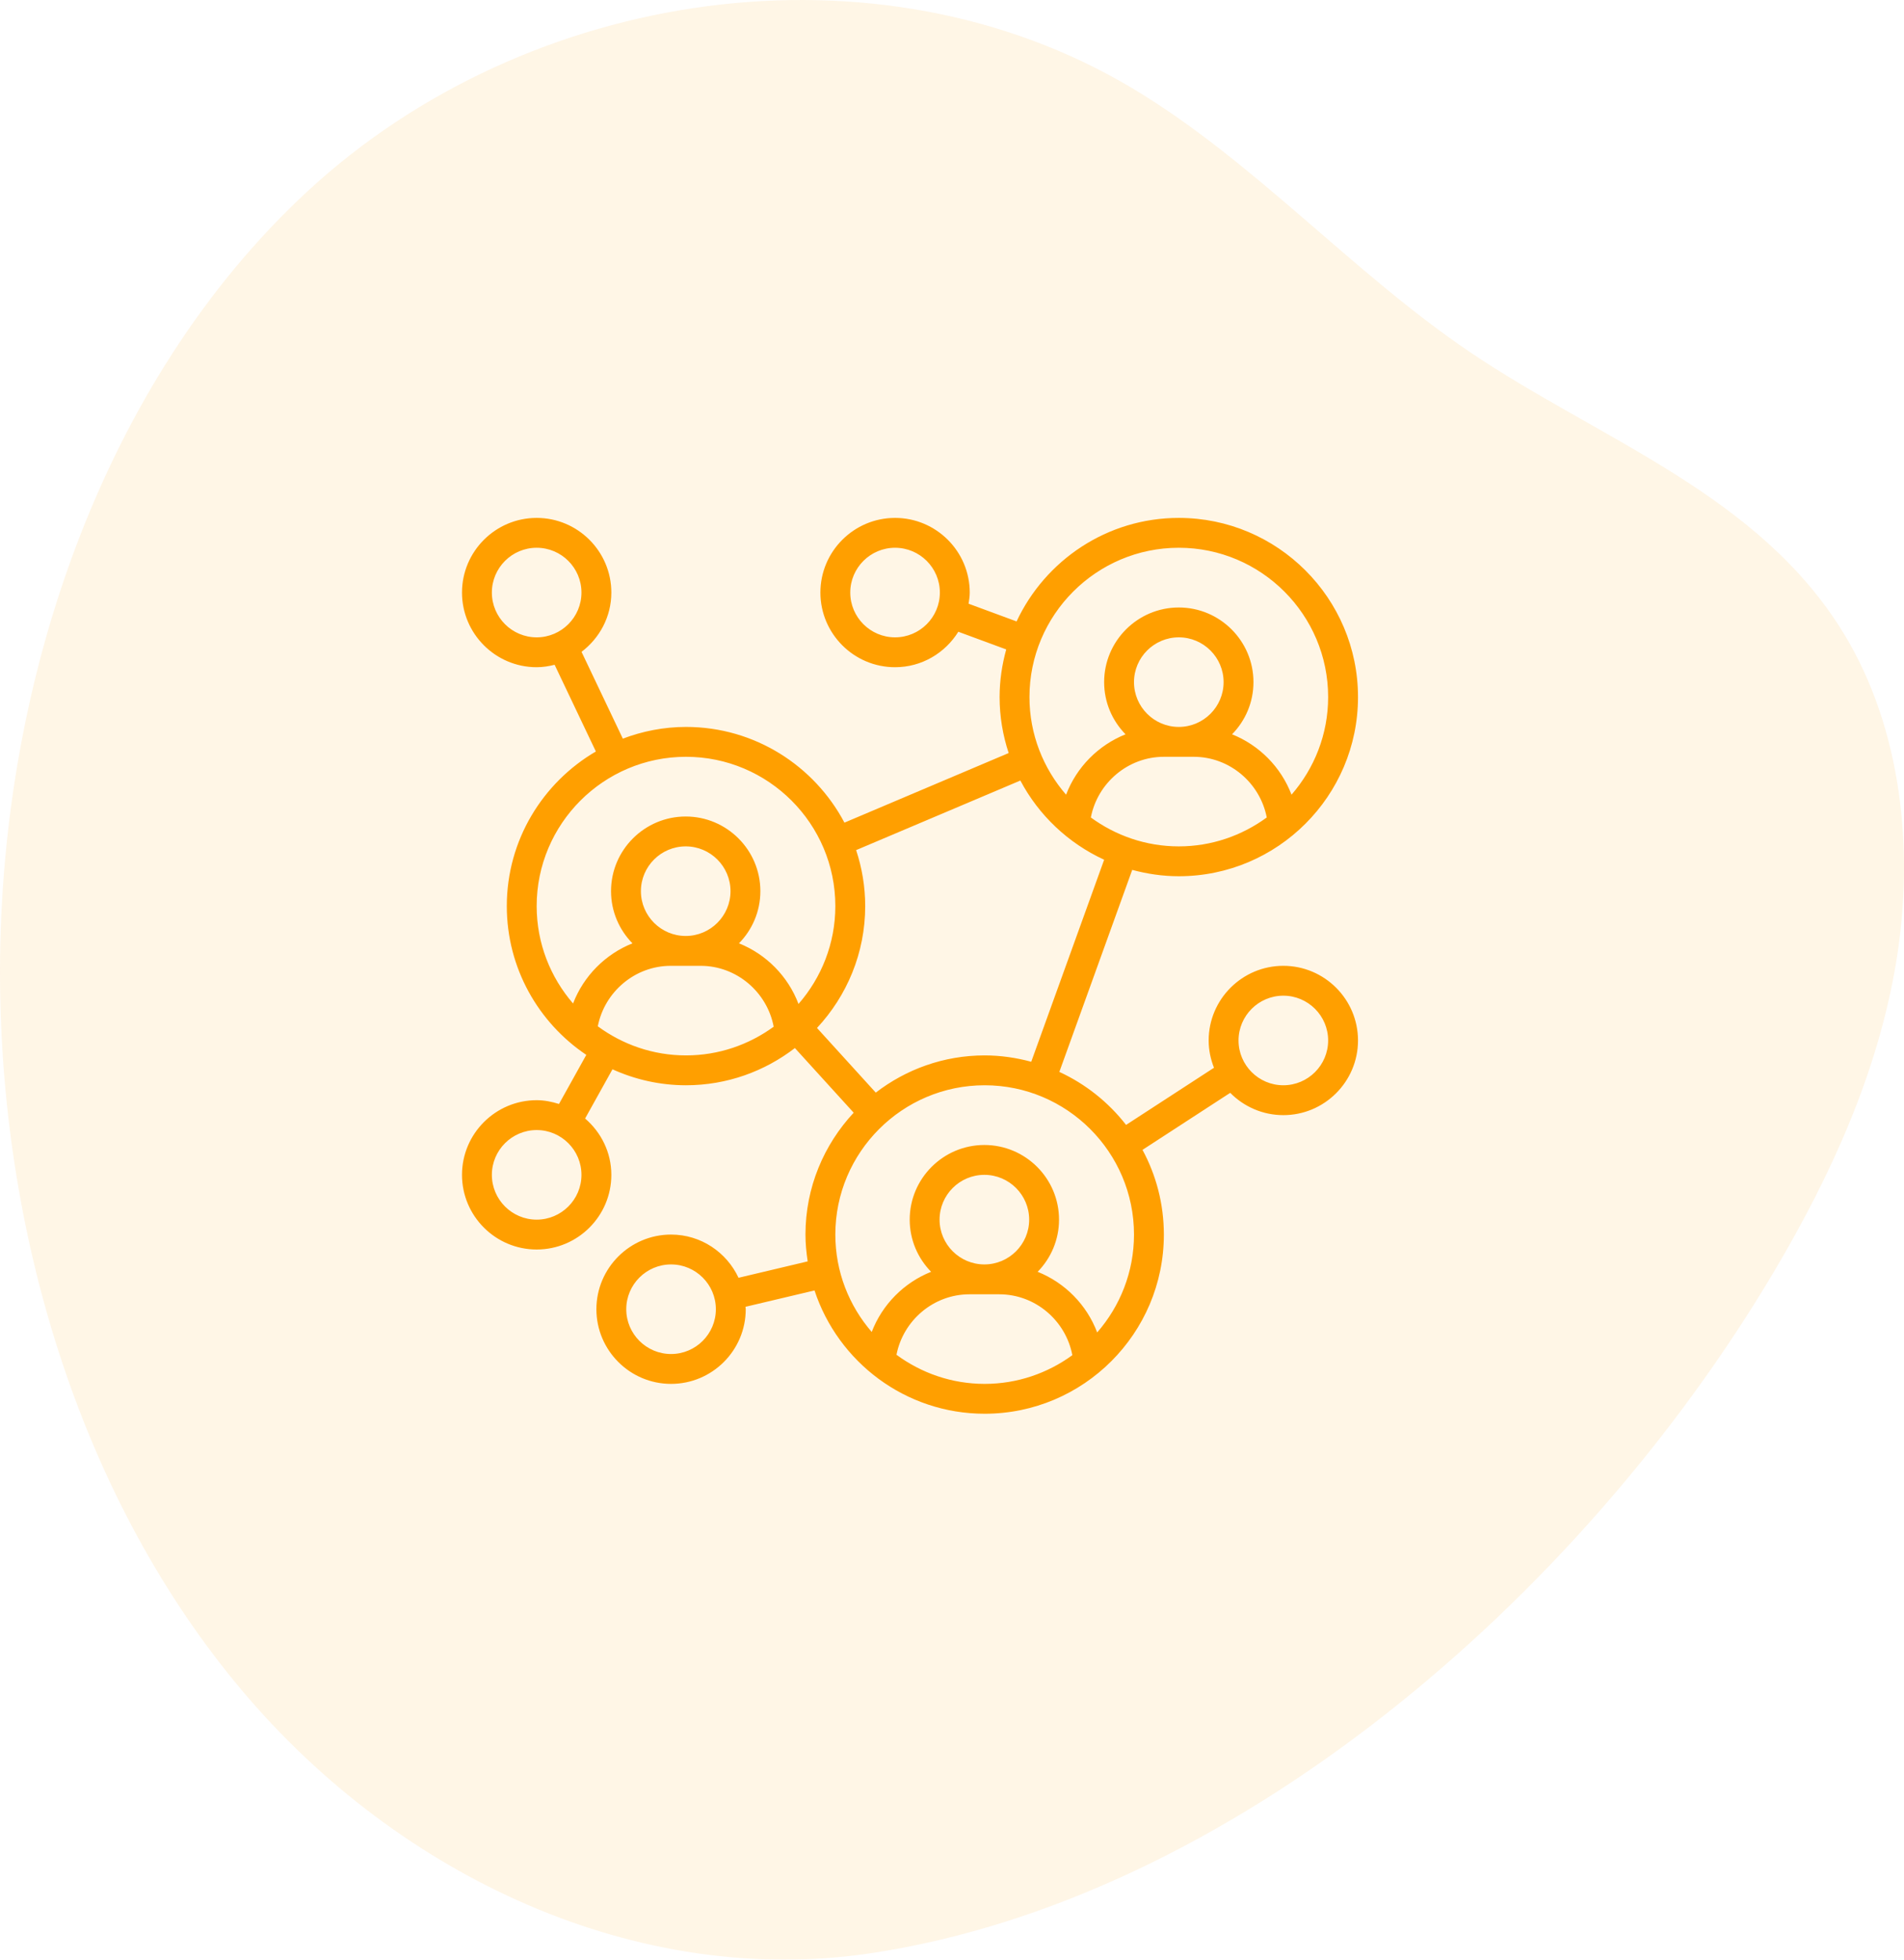 <svg xmlns="http://www.w3.org/2000/svg" width="136" height="140" viewBox="0 0 136 140" fill="none"><g opacity="0.1" clip-path="url(#clip0)"><path d="M62.101 139.556C45.642 141.996 28.579 134.202 17.26 120.741C5.94 107.279 0.18 88.695 0.004 70.297C-0.2 49.05 7.268 27.25 21.995 13.639C37.733 -0.906 62.685 -4.566 80.883 6.307C89.554 11.487 96.598 19.481 105.009 25.163C114.306 31.444 125.661 35.3 131.732 45.315C135.813 52.048 136.76 60.705 135.448 68.684C134.136 76.662 130.74 84.051 126.723 90.831C112.804 114.323 87.82 135.742 62.101 139.556Z" fill="#FF9F00"></path></g><g clip-path="url(#clip1)"><path d="M84.2 62.6C91.258 62.6 97 56.858 97 49.8C97 42.742 91.258 37 84.2 37C79.075 37 74.655 40.035 72.613 44.396L69.185 43.131C69.226 42.869 69.267 42.606 69.267 42.333C69.267 39.393 66.874 37 63.933 37C60.993 37 58.6 39.393 58.6 42.333C58.6 45.274 60.993 47.667 63.933 47.667C65.844 47.667 67.51 46.648 68.452 45.134L71.873 46.397C71.573 47.483 71.4 48.62 71.4 49.8C71.4 51.197 71.632 52.539 72.048 53.799L60.317 58.771C58.169 54.71 53.906 51.933 49 51.933C47.41 51.933 45.894 52.239 44.488 52.77L41.538 46.569C42.823 45.594 43.667 44.067 43.667 42.333C43.667 39.393 41.274 37 38.333 37C35.393 37 33 39.393 33 42.333C33 45.274 35.393 47.667 38.333 47.667C38.777 47.667 39.203 47.596 39.616 47.493L42.562 53.687C38.764 55.91 36.2 60.023 36.2 64.733C36.2 69.158 38.457 73.063 41.879 75.362L39.928 78.87C39.42 78.71 38.892 78.6 38.333 78.6C35.393 78.6 33 80.993 33 83.933C33 86.874 35.393 89.267 38.333 89.267C41.274 89.267 43.667 86.874 43.667 83.933C43.667 82.318 42.93 80.886 41.793 79.908L43.748 76.393C45.352 77.119 47.127 77.533 49 77.533C51.927 77.533 54.619 76.535 56.778 74.875L60.977 79.494C58.847 81.781 57.533 84.836 57.533 88.2C57.533 88.853 57.598 89.489 57.692 90.115L52.753 91.287C51.903 89.469 50.069 88.2 47.933 88.2C44.993 88.2 42.6 90.593 42.6 93.533C42.6 96.474 44.993 98.867 47.933 98.867C50.874 98.867 53.267 96.474 53.267 93.533C53.267 93.475 53.251 93.419 53.249 93.36L58.18 92.192C59.861 97.299 64.669 101 70.333 101C77.392 101 83.133 95.258 83.133 88.2C83.133 86.011 82.58 83.951 81.607 82.148L87.872 78.074C88.841 79.055 90.183 79.667 91.667 79.667C94.607 79.667 97 77.274 97 74.333C97 71.393 94.607 69 91.667 69C88.726 69 86.333 71.393 86.333 74.333C86.333 75.022 86.475 75.677 86.714 76.282L80.434 80.365C79.177 78.749 77.545 77.445 75.667 76.579L80.873 62.146C81.935 62.432 83.048 62.6 84.2 62.6V62.6ZM63.933 45.533C62.169 45.533 60.733 44.097 60.733 42.333C60.733 40.569 62.169 39.133 63.933 39.133C65.697 39.133 67.133 40.569 67.133 42.333C67.133 44.097 65.697 45.533 63.933 45.533ZM35.133 42.333C35.133 40.569 36.569 39.133 38.333 39.133C40.097 39.133 41.533 40.569 41.533 42.333C41.533 44.097 40.097 45.533 38.333 45.533C36.569 45.533 35.133 44.097 35.133 42.333ZM38.333 87.133C36.569 87.133 35.133 85.697 35.133 83.933C35.133 82.169 36.569 80.733 38.333 80.733C40.097 80.733 41.533 82.169 41.533 83.933C41.533 85.697 40.097 87.133 38.333 87.133ZM47.933 96.733C46.169 96.733 44.733 95.297 44.733 93.533C44.733 91.769 46.169 90.333 47.933 90.333C49.697 90.333 51.133 91.769 51.133 93.533C51.133 95.297 49.697 96.733 47.933 96.733ZM91.667 71.133C93.431 71.133 94.867 72.569 94.867 74.333C94.867 76.097 93.431 77.533 91.667 77.533C89.903 77.533 88.467 76.097 88.467 74.333C88.467 72.569 89.903 71.133 91.667 71.133ZM77.918 58.402C78.394 55.934 80.569 54.067 83.133 54.067H85.267C87.831 54.067 90.006 55.934 90.482 58.402C88.717 59.693 86.55 60.467 84.2 60.467C81.85 60.467 79.683 59.693 77.918 58.402ZM84.2 51.933C82.436 51.933 81 50.497 81 48.733C81 46.969 82.436 45.533 84.2 45.533C85.964 45.533 87.4 46.969 87.4 48.733C87.4 50.497 85.964 51.933 84.2 51.933ZM84.2 39.133C90.082 39.133 94.867 43.918 94.867 49.8C94.867 52.467 93.876 54.903 92.251 56.775C91.504 54.807 89.945 53.236 88.004 52.46C88.948 51.498 89.533 50.184 89.533 48.733C89.533 45.793 87.141 43.4 84.2 43.4C81.259 43.4 78.867 45.793 78.867 48.733C78.867 50.184 79.452 51.498 80.396 52.46C78.455 53.236 76.896 54.807 76.149 56.775C74.525 54.903 73.533 52.467 73.533 49.8C73.533 43.918 78.318 39.133 84.2 39.133V39.133ZM38.333 64.733C38.333 58.852 43.118 54.067 49 54.067C54.882 54.067 59.667 58.852 59.667 64.733C59.667 67.408 58.669 69.851 57.036 71.725C56.292 69.75 54.73 68.171 52.783 67.394C53.727 66.431 54.312 65.117 54.312 63.667C54.312 60.726 51.919 58.333 48.979 58.333C46.038 58.333 43.645 60.726 43.645 63.667C43.645 65.117 44.231 66.431 45.175 67.394C43.239 68.166 41.683 69.731 40.933 71.691C39.318 69.821 38.333 67.393 38.333 64.733V64.733ZM45.779 63.667C45.779 61.903 47.215 60.467 48.979 60.467C50.743 60.467 52.179 61.903 52.179 63.667C52.179 65.431 50.743 66.867 48.979 66.867C47.215 66.867 45.779 65.431 45.779 63.667ZM42.7 73.321C43.181 70.86 45.353 69 47.912 69H50.045C52.614 69 54.793 70.874 55.263 73.349C53.502 74.633 51.341 75.4 49 75.4C46.642 75.4 44.468 74.621 42.7 73.321ZM64.034 96.787C64.515 94.327 66.686 92.467 69.245 92.467H71.379C73.947 92.467 76.127 94.341 76.596 96.816C74.835 98.1 72.674 98.867 70.333 98.867C67.975 98.867 65.801 98.088 64.034 96.787ZM70.312 90.333C68.548 90.333 67.112 88.897 67.112 87.133C67.112 85.369 68.548 83.933 70.312 83.933C72.076 83.933 73.512 85.369 73.512 87.133C73.512 88.897 72.076 90.333 70.312 90.333ZM81 88.2C81 90.875 80.003 93.318 78.37 95.192C77.625 93.217 76.064 91.638 74.117 90.86C75.06 89.898 75.645 88.584 75.645 87.133C75.645 84.193 73.253 81.8 70.312 81.8C67.371 81.8 64.979 84.193 64.979 87.133C64.979 88.584 65.564 89.898 66.508 90.86C64.572 91.632 63.016 93.197 62.266 95.158C60.651 93.288 59.667 90.859 59.667 88.2C59.667 82.318 64.452 77.533 70.333 77.533C76.215 77.533 81 82.318 81 88.2ZM73.66 75.854C72.598 75.568 71.485 75.4 70.333 75.4C67.406 75.4 64.714 76.398 62.555 78.058L58.357 73.44C60.486 71.153 61.8 68.097 61.8 64.733C61.8 63.336 61.568 61.994 61.152 60.734L72.883 55.763C74.197 58.247 76.306 60.241 78.868 61.421L73.66 75.854Z" fill="#FF9F00"></path></g><defs><clipPath id="clip0"><rect width="136" height="140" fill="white"></rect></clipPath><clipPath id="clip1"><rect width="64" height="64" fill="white" transform="translate(33 37)"></rect></clipPath></defs></svg>